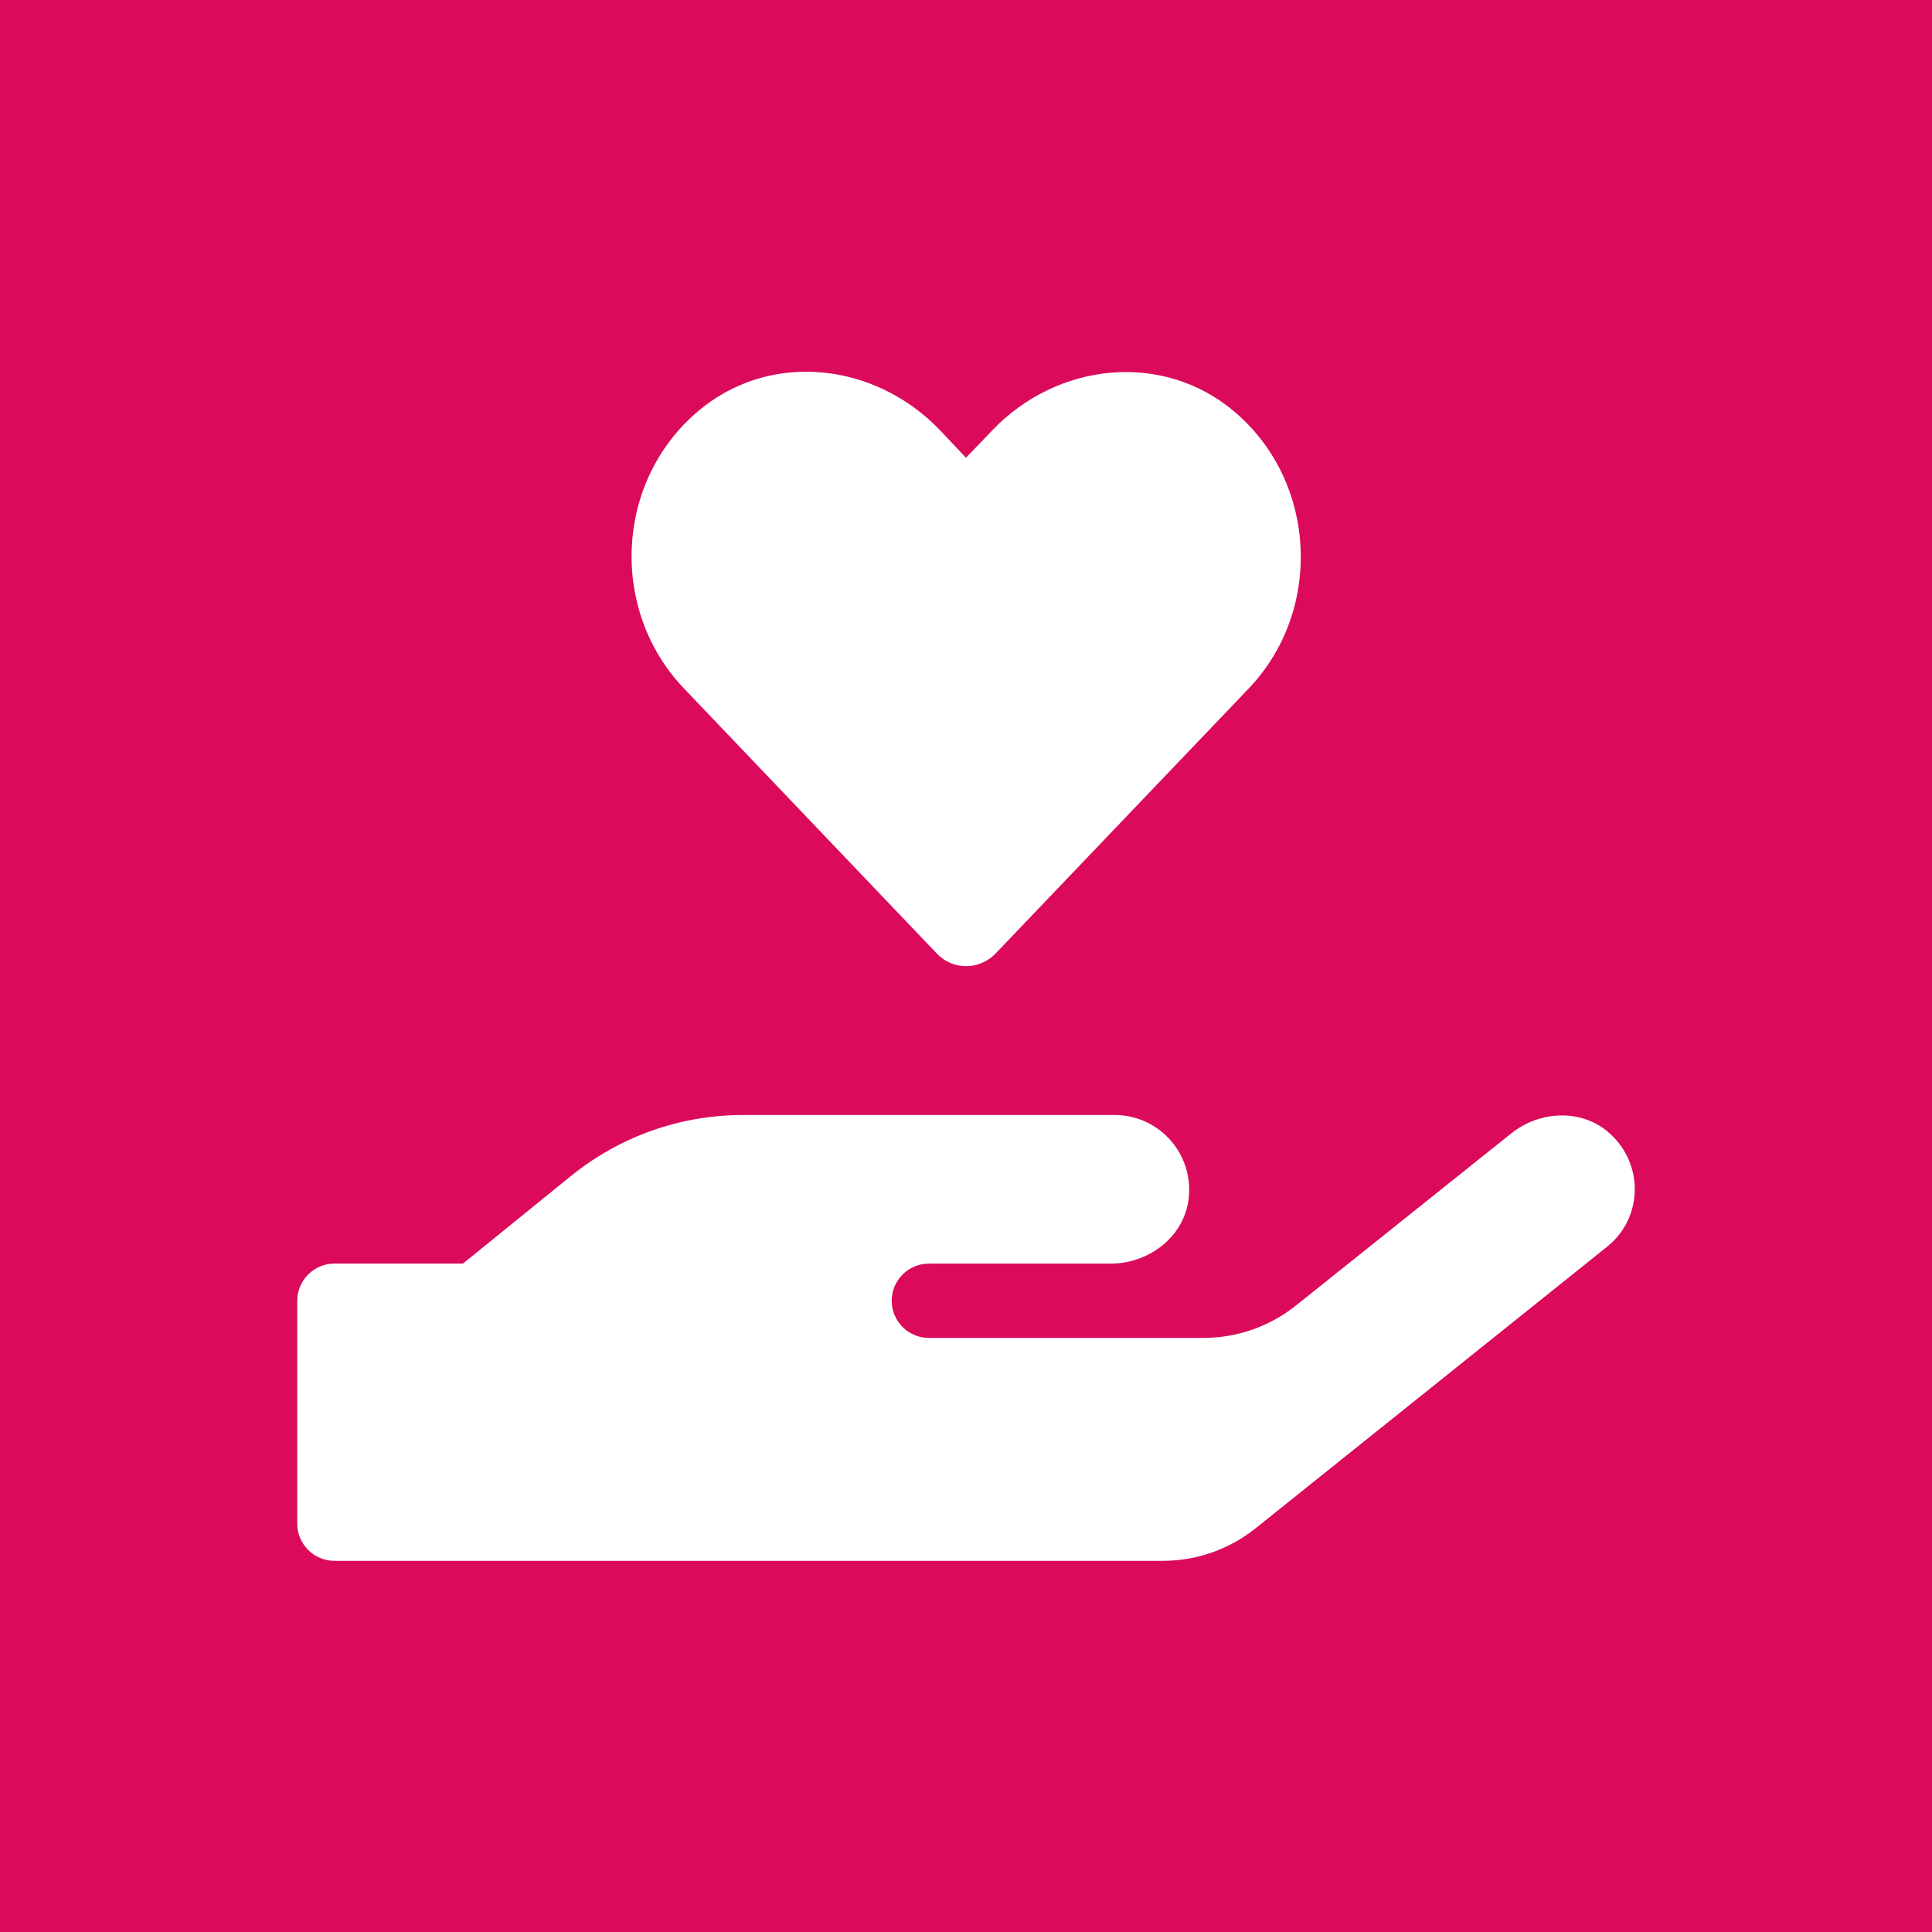 <?xml version="1.0" encoding="utf-8"?>
<!-- Generator: Adobe Illustrator 23.0.3, SVG Export Plug-In . SVG Version: 6.00 Build 0)  -->
<svg version="1.1" id="Calque_1" xmlns="http://www.w3.org/2000/svg" xmlns:xlink="http://www.w3.org/1999/xlink" x="0px" y="0px"
	 viewBox="0 0 520 520" enable-background="new 0 0 520 520" xml:space="preserve">
<rect fill="#DB0A5B" width="520" height="520"/>
<path fill="#FFFFFF" d="M432.5,335.6L338,411.3c-7.1,5.7-15.9,8.8-25,8.8H90c-5.5,0-10-4.5-10-10v-60c0-5.5,4.5-10,10-10h34.6
	l29.1-23.6c13.1-10.6,29.4-16.4,46.3-16.4h100c12.2,0,21.8,10.9,19.8,23.4c-1.6,9.8-10.9,16.6-20.8,16.6H250c-5.5,0-10,4.5-10,10
	s4.5,10,10,10h73.9c9.1,0,17.9-3.1,25-8.8l57.8-46.2c7.8-6.3,19.3-6.7,26.6,0C442.7,313.6,442,328.1,432.5,335.6z M184,185.2
	c-19.8-20.8-18.6-55.1,3.5-74.2c19.3-16.7,47.9-13.7,65.6,4.9l6.9,7.3l7-7.3c17.6-18.5,46.3-21.5,65.6-4.8
	c22.1,19.1,23.3,53.5,3.5,74.2L268,256.6c-4.4,4.6-11.6,4.6-15.9,0L184,185.2z"/>
</svg>
